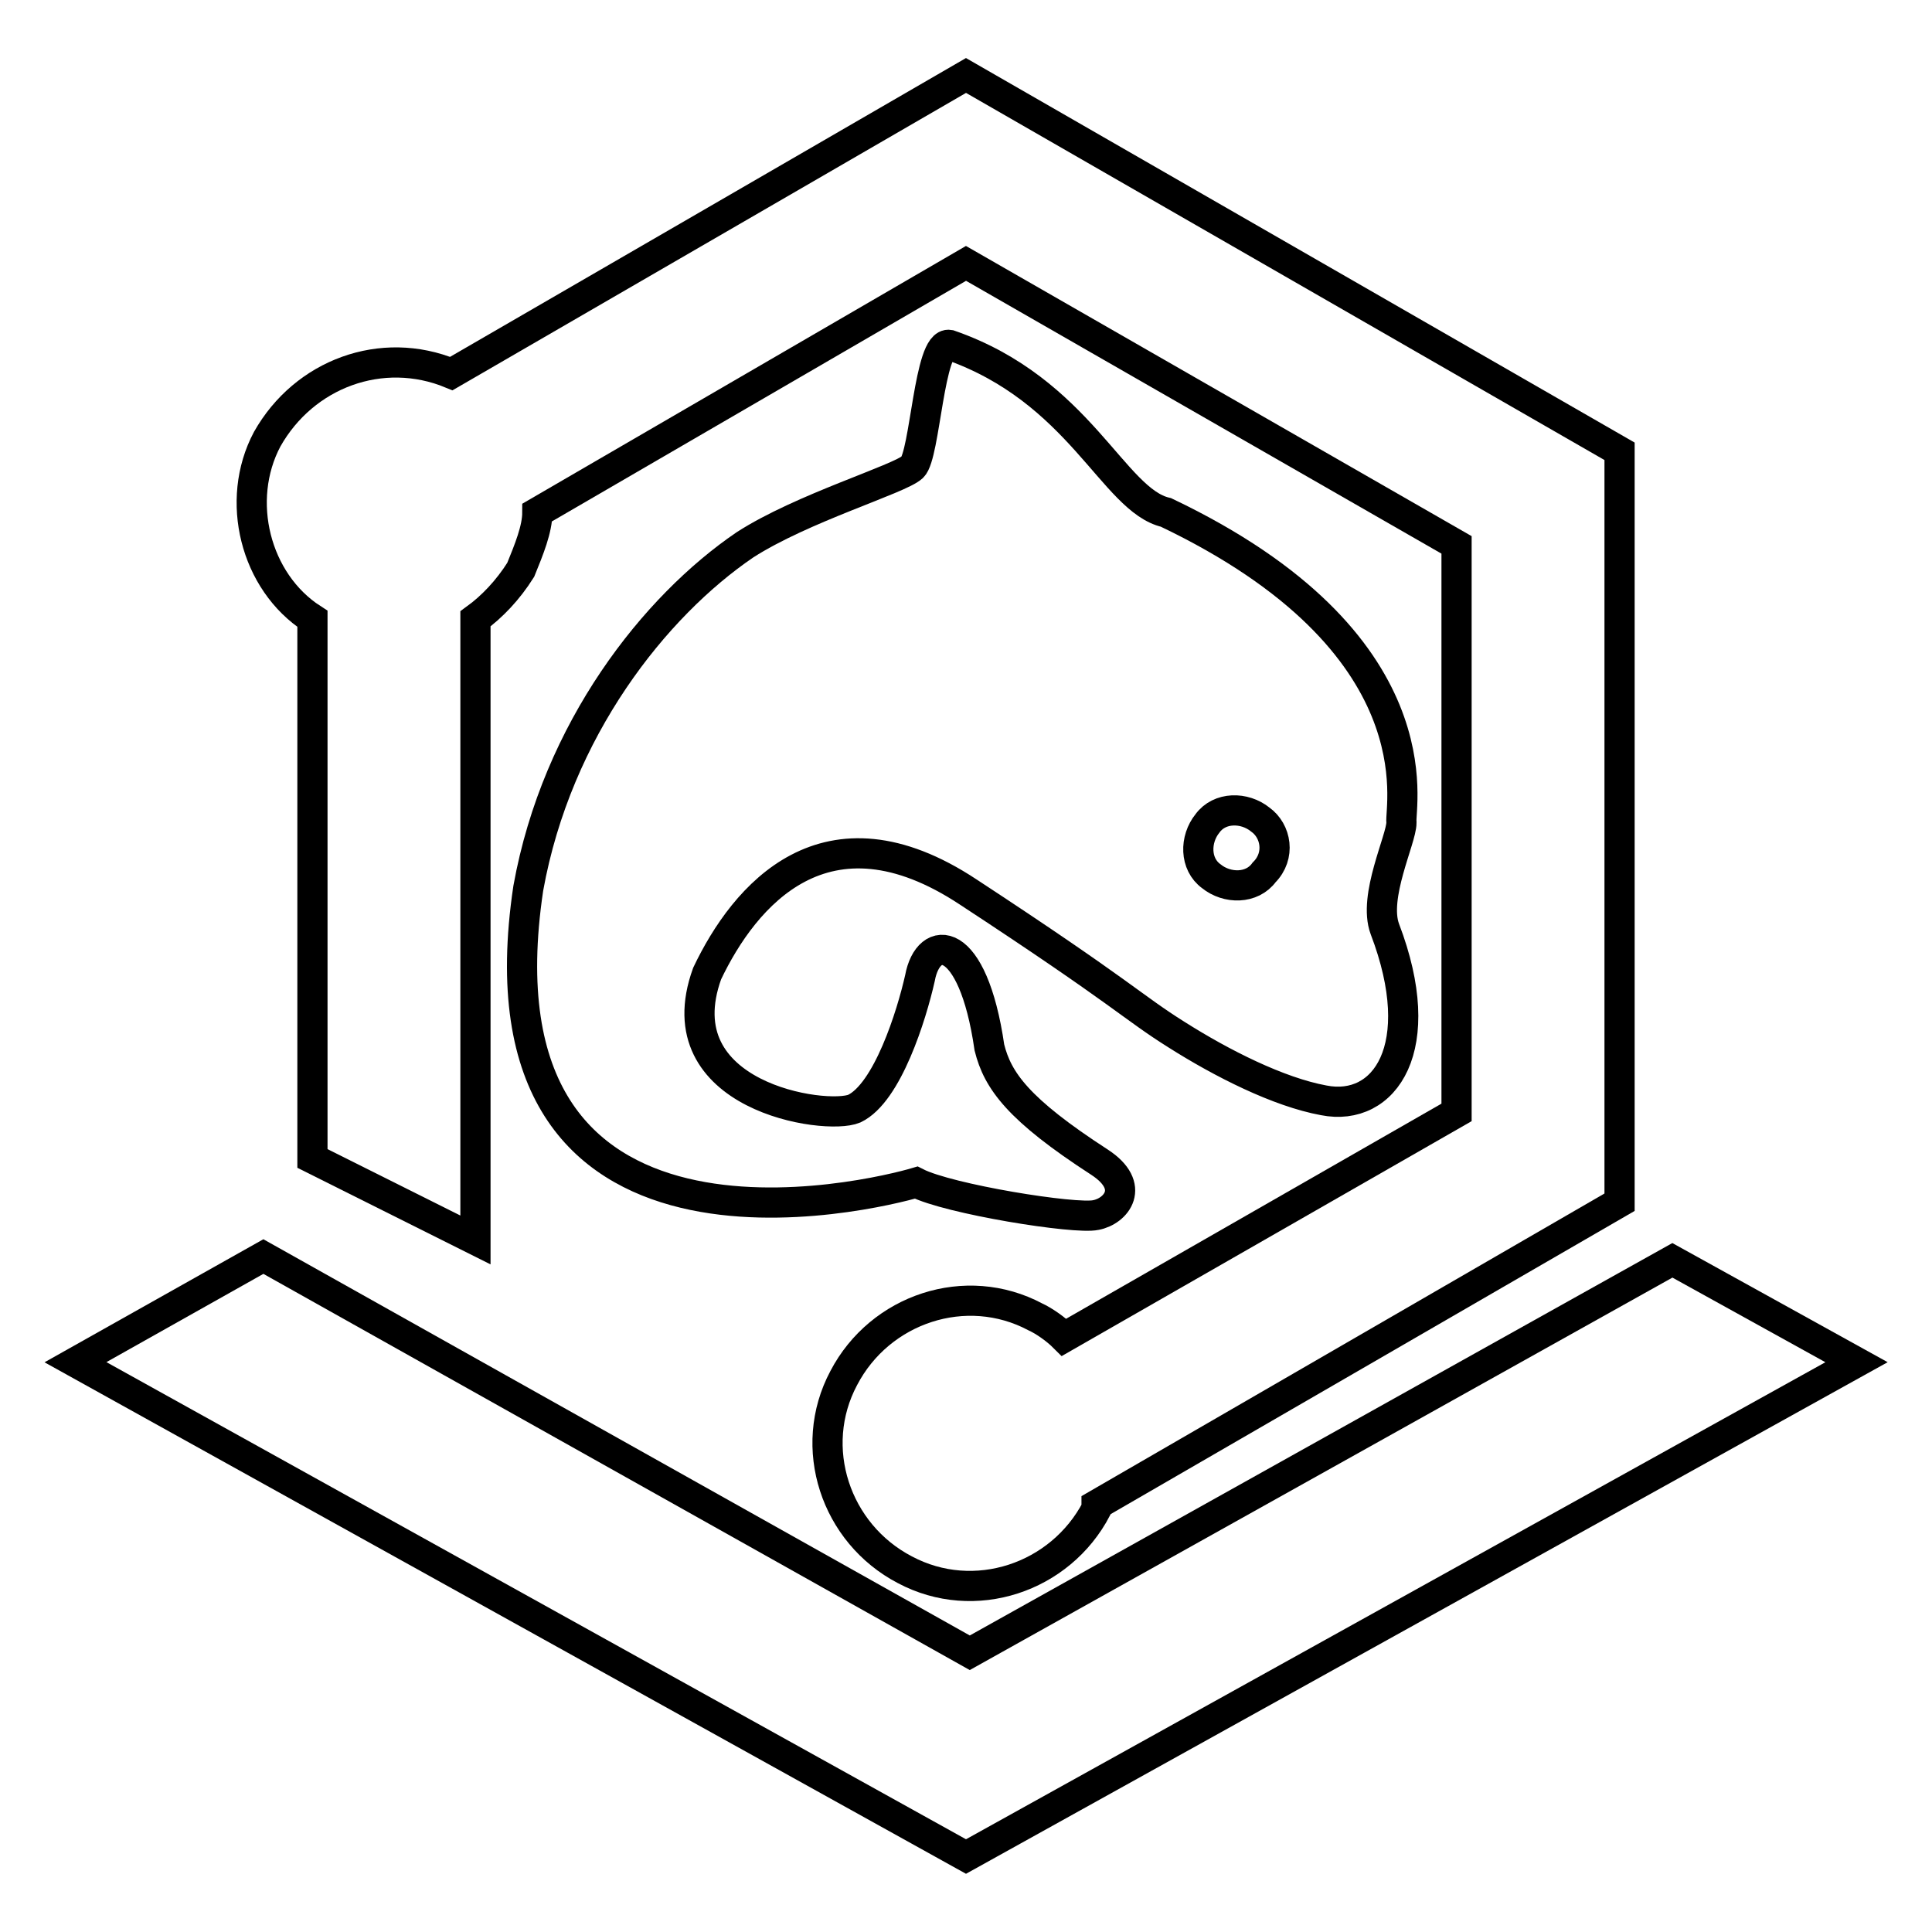 <?xml version="1.0" encoding="utf-8"?>
<!-- Svg Vector Icons : http://www.onlinewebfonts.com/icon -->
<!DOCTYPE svg PUBLIC "-//W3C//DTD SVG 1.1//EN" "http://www.w3.org/Graphics/SVG/1.1/DTD/svg11.dtd">
<svg version="1.1" xmlns="http://www.w3.org/2000/svg" xmlns:xlink="http://www.w3.org/1999/xlink" x="0px" y="0px" viewBox="0 0 256 256" enable-background="new 0 0 256 256" xml:space="preserve">
<g> <path stroke-width="4" fill-opacity="0" stroke="#000000"  d="M221.6,167l-93.1,52l-93.6-52.5L10,180.5L128,246l118-65.5L221.6,167z"/> <path stroke-width="4" fill-opacity="0" stroke="#000000"  d="M41.4,82v71.5L63,164.3V82c2.2-1.6,4.3-3.8,6-6.5c1.1-2.7,2.2-5.4,2.2-7.6l56.8-33l65,37.3v75.2l-52,29.8 c-1.1-1.1-2.7-2.2-3.8-2.7c-9.2-4.9-20.6-1.1-25.4,8.1c-4.9,9.2-1.1,20.6,8.1,25.4c9.2,4.9,20.6,1.1,25.4-8.1v-0.5l69.3-40.1V59.8 L128,10L59.8,49.5c-9.2-3.8-19.5,0-24.4,8.7C31.1,66.3,33.8,77.1,41.4,82z"/> <path stroke-width="4" fill-opacity="0" stroke="#000000"  d="M154.5,67.9c-7-1.6-11.4-16.2-28.7-22.2c-2.7-0.5-3.2,14.6-4.9,16.2s-14.6,5.4-22.2,10.3 c-11.9,8.1-24.9,24.4-28.7,45.5c-8.1,54.1,46,40.6,51.4,39c4.3,2.2,21.1,4.9,23.8,4.3c2.7-0.5,5.4-3.8,0.5-7 c-10.8-7-13.5-10.8-14.6-15.2c-2.2-15.2-8.1-15.2-9.2-9.2c-1.1,4.9-4.3,15.2-8.7,17.3c-3.8,1.6-25.4-1.6-19.5-17.9 c4.9-10.3,15.7-23.3,34.6-10.8c20.6,13.5,21.7,15.2,27.6,18.9c6,3.8,13.5,7.6,19.5,8.7c8.1,1.6,14.1-7,8.1-22.7 c-1.6-4.3,2.2-11.9,2.2-14.1C185.4,106.9,190.8,85.2,154.5,67.9z M167.5,115.6c-1.6,2.2-4.9,2.2-7,0.5c-2.2-1.6-2.2-4.9-0.5-7 c1.6-2.2,4.9-2.2,7-0.5C169.1,110.1,169.7,113.4,167.5,115.6z"/></g>
</svg>